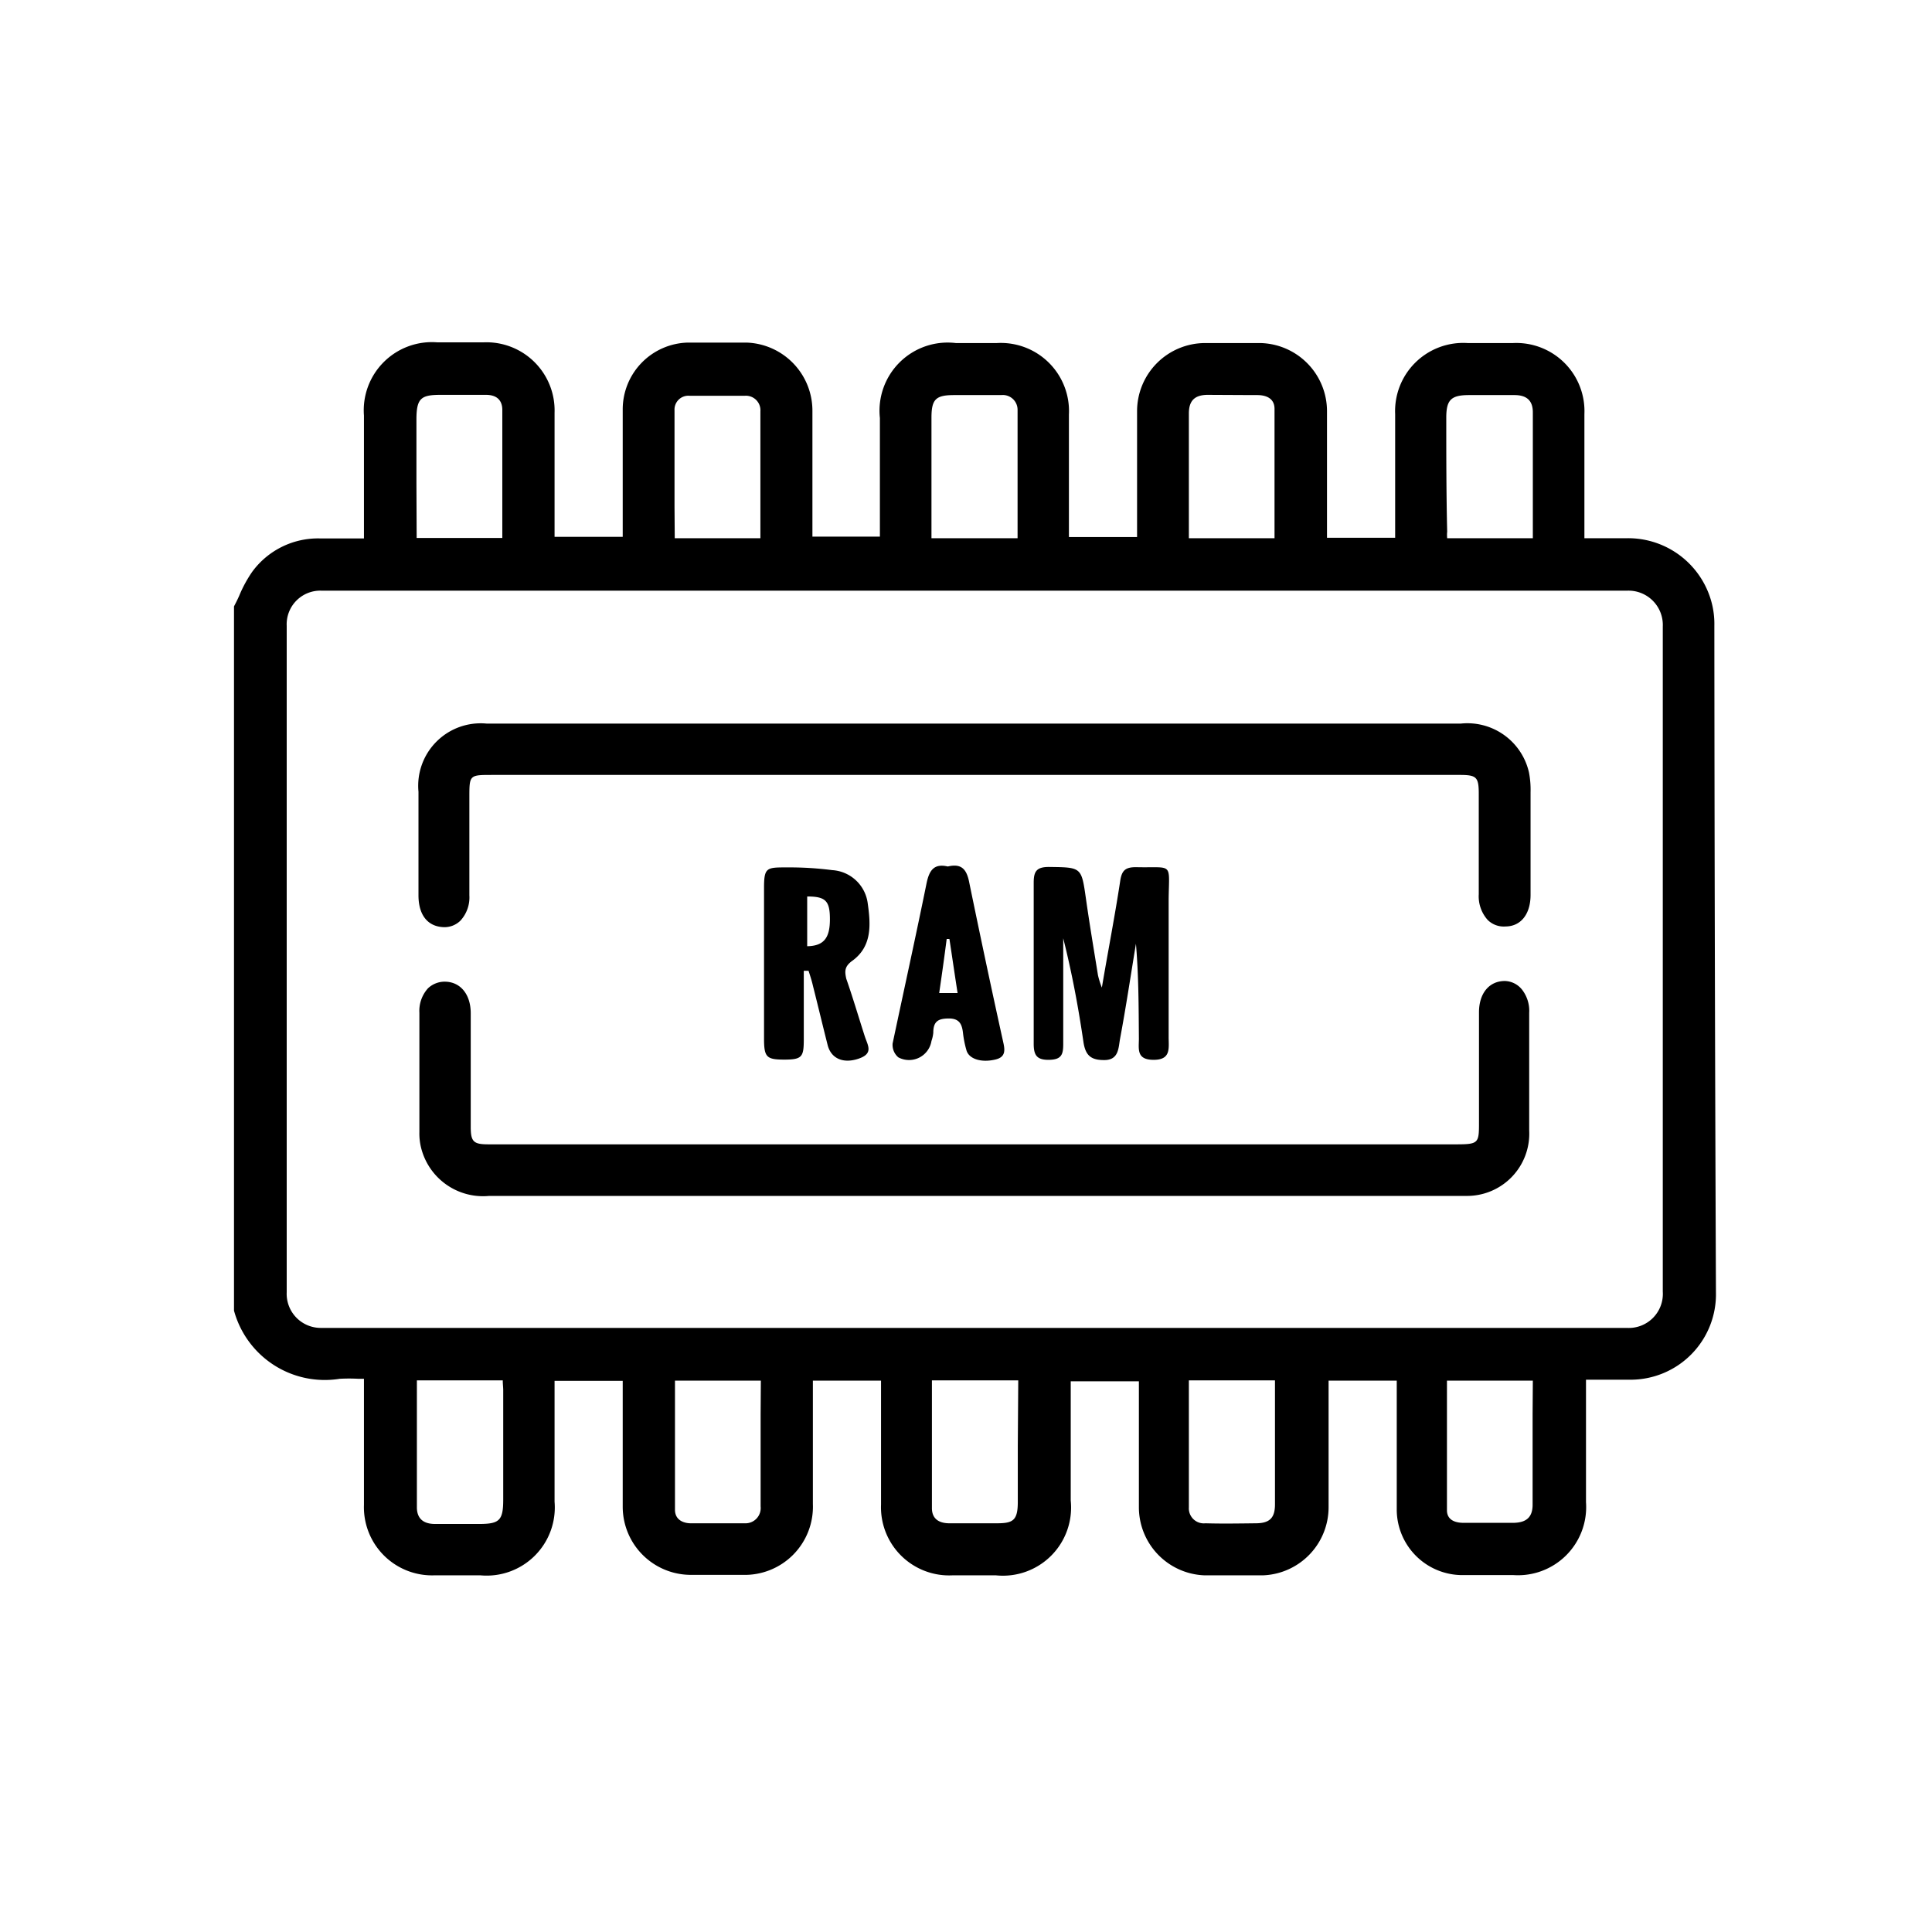 <svg id="Layer_1" data-name="Layer 1" xmlns="http://www.w3.org/2000/svg" viewBox="0 0 85.04 85.04"><path d="M75.46,27.55a3.72,3.72,0,0,0-.08-.86,3.8,3.8,0,0,0-3.75-3H69.74V22.15c0-1.33,0-2.62,0-3.92A3,3,0,0,0,66.6,15.1h-2a3,3,0,0,0-3.19,3.13c0,.76,0,1.52,0,2.28v3.16h-3V18.1a3,3,0,0,0-2.94-3H53.05a3,3,0,0,0-3,3c0,1,0,2.08,0,3.11v2.43h-3v-2c0-1.13,0-2.26,0-3.39a3,3,0,0,0-3.17-3.15H42.07a3,3,0,0,0-3.34,3.3c0,.93,0,1.86,0,2.79v2c0,.14,0,.29,0,.43v0H35.76v-2c0-1.18,0-2.36,0-3.54a3,3,0,0,0-2.89-3c-1,0-1.81,0-2.61,0a2.94,2.94,0,0,0-2.85,2.95v5.6h-3v-.52c0-.52,0-1,0-1.56,0-1.12,0-2.25,0-3.38a3,3,0,0,0-3.15-3.1h-2a3,3,0,0,0-3.24,3.22c0,1.14,0,2.27,0,3.41v2h-.52c-.48,0-.94,0-1.4,0a3.59,3.59,0,0,0-3,1.47,5.64,5.64,0,0,0-.57,1.05c-.07.16-.15.32-.23.47l0,30.94v.06a4.14,4.14,0,0,0,4.65,3,7.6,7.6,0,0,1,.83,0h.24V62.8c0,1.15,0,2.29,0,3.44a3,3,0,0,0,3.12,3.1h2a3,3,0,0,0,3.27-3.24c0-1.13,0-2.27,0-3.41V60.78h3v5.54a3,3,0,0,0,3,3c.76,0,1.52,0,2.28,0a3,3,0,0,0,3.09-3.12c0-1.18,0-2.35,0-3.53V60.77h3v2c0,1.13,0,2.31,0,3.46a3,3,0,0,0,3.16,3.11h1.89a3,3,0,0,0,3.3-3.29c0-1.08,0-2.17,0-3.25v-2h3v1.59c0,1.33,0,2.64,0,3.95a3,3,0,0,0,2.87,3l1.31,0,1.3,0a3,3,0,0,0,2.87-3V60.77h3v.51c0,.52,0,1,0,1.56,0,1.19,0,2.42,0,3.63a2.89,2.89,0,0,0,2.92,2.86c.6,0,1.2,0,1.8,0h.42a3,3,0,0,0,3.19-3.21q0-1.69,0-3.39v-2h.52c.5,0,1,0,1.44,0a3.76,3.76,0,0,0,3.76-3.85Q75.47,42.21,75.46,27.55Zm-8,34.68c0,1.36,0,2.69,0,4,0,.55-.27.79-.84.8-.73,0-1.47,0-2.2,0-.33,0-.72-.1-.73-.54,0-1.42,0-2.87,0-4.28V60.77h3.78Zm-14.4,4.82a.66.66,0,0,1-.73-.7c0-1.37,0-2.74,0-4.14V60.76h3.79v5.46c0,.6-.24.83-.85.83C54.45,67.06,53.77,67.07,53.07,67.05Zm-8.26-3.42c0,.82,0,1.65,0,2.48s-.22.94-.94.94H41.79c-.34,0-.76-.11-.77-.65,0-1.39,0-2.75,0-4.19V60.76h3.8ZM33.48,62.25c0,1.37,0,2.72,0,4.06a.67.67,0,0,1-.7.74c-.68,0-1.42,0-2.38,0-.21,0-.69-.08-.69-.6,0-1.42,0-2.85,0-4.29V60.77h3.78ZM22.15,61.19V66c0,.91-.16,1.07-1,1.08h-2c-.53,0-.79-.25-.8-.71,0-1.38,0-2.72,0-4.14V60.76h3.78v0C22.13,60.93,22.15,61.06,22.15,61.19Zm-3.82-39.9c0-.94,0-1.88,0-2.82s.2-1.09,1.06-1.09h2c.47,0,.71.23.72.64,0,1.39,0,2.78,0,4.19v1.47H18.34Zm11.36,1c0-1.42,0-2.83,0-4.23a.61.61,0,0,1,.66-.64c.82,0,1.64,0,2.44,0a.64.64,0,0,1,.68.69c0,1.39,0,2.78,0,4.18v1.4H29.7ZM41,18.39c0-.82.19-1,1-1h2.07a.65.65,0,0,1,.72.65c0,1.39,0,2.78,0,4.2v1.45H41V18.39Zm14.14-1h.2c.34,0,.75.11.76.59,0,1.41,0,2.79,0,4.25v1.46H52.33V20.27q0-1,0-2.07c0-.56.25-.81.81-.82Zm8.52,1c0-.78.2-1,1-1h2c.55,0,.81.25.81.76,0,1.35,0,2.7,0,4.08v1.46H63.7a1.43,1.43,0,0,1,0-.29C63.66,21.71,63.66,20,63.66,18.35Zm9.53,9.23V56.85a1.5,1.5,0,0,1-1.58,1.6H14.12a1.5,1.5,0,0,1-1.5-1.57V27.55A1.48,1.48,0,0,1,14.17,26l.67,0H71.61A1.51,1.51,0,0,1,73.19,27.58Z"/><path d="M66.24,43.18h0c-.69,0-1.14.54-1.14,1.38v4.81c0,.94,0,1-1,1H21.49c-.65,0-.77-.12-.77-.77v-5c0-.83-.45-1.38-1.13-1.39h0a1.07,1.07,0,0,0-.75.29,1.48,1.48,0,0,0-.38,1.08c0,1.75,0,3.5,0,5.25a2.6,2.6,0,0,0,.07.67,2.81,2.81,0,0,0,3,2.14h43a2.74,2.74,0,0,0,2.78-2.88c0-1.73,0-3.45,0-5.18a1.52,1.52,0,0,0-.3-1A1,1,0,0,0,66.24,43.18Z"/><path d="M67.37,34.87A4,4,0,0,0,67.3,34a2.78,2.78,0,0,0-3-2.15H21.42a2.75,2.75,0,0,0-3,3v4.56c0,.86.4,1.37,1.1,1.4h0a1,1,0,0,0,.75-.29,1.51,1.51,0,0,0,.39-1.11v-4.3c0-1,0-1,1-1H64.25c.74,0,.84.09.84.83v4.42a1.56,1.56,0,0,0,.39,1.13,1,1,0,0,0,.78.29c.68,0,1.11-.54,1.11-1.39,0-1.48,0-2.95,0-4.43Z"/><path d="M50,38.17c-.46,0-.62.14-.69.59-.23,1.52-.52,3-.81,4.71a3.72,3.72,0,0,1-.17-.54c-.18-1.12-.37-2.24-.53-3.37-.2-1.4-.19-1.38-1.63-1.4-.56,0-.67.21-.67.7q0,3.54,0,7.08c0,.5.13.72.68.71s.62-.24.62-.7c0-1.55,0-3.1,0-4.65.38,1.51.66,3,.89,4.57.09.58.32.8.94.79s.6-.55.67-.93c.26-1.39.47-2.79.7-4.19.12,1.4.12,2.79.13,4.17,0,.46-.12.94.65.94s.66-.51.66-1q0-3,0-6.07C51.46,37.92,51.66,38.21,50,38.17Z"/><path d="M37.53,42.28c.88-.65.79-1.63.66-2.55a1.68,1.68,0,0,0-1.56-1.43,14.81,14.81,0,0,0-2-.12c-.89,0-1,0-1,.91v6.62c0,.83.11.93.9.93s.85-.13.85-.91v-3l.21,0c.07.22.14.43.19.65.22.87.43,1.75.65,2.62.15.59.68.83,1.36.6s.4-.59.27-1c-.27-.84-.52-1.69-.81-2.52C37.18,42.76,37.16,42.54,37.53,42.28Zm-2-.63V39.46c.81,0,1,.19,1,1S36.28,41.65,35.49,41.65Z"/><path d="M41,45.82a1.55,1.55,0,0,0,.08-.36c0-.5.21-.63.69-.63s.58.28.62.66a4.62,4.62,0,0,0,.15.74c.11.39.67.56,1.3.4.42-.11.4-.4.32-.75-.51-2.31-1-4.62-1.49-7-.11-.59-.32-.89-.95-.74-.6-.14-.81.16-.93.71-.48,2.36-1,4.72-1.5,7.08a.72.72,0,0,0,.25.61A1,1,0,0,0,41,45.82Zm.65-4.49.14,0c.12.78.23,1.55.36,2.38h-.81C41.46,42.89,41.57,42.11,41.67,41.33Z"/></svg>